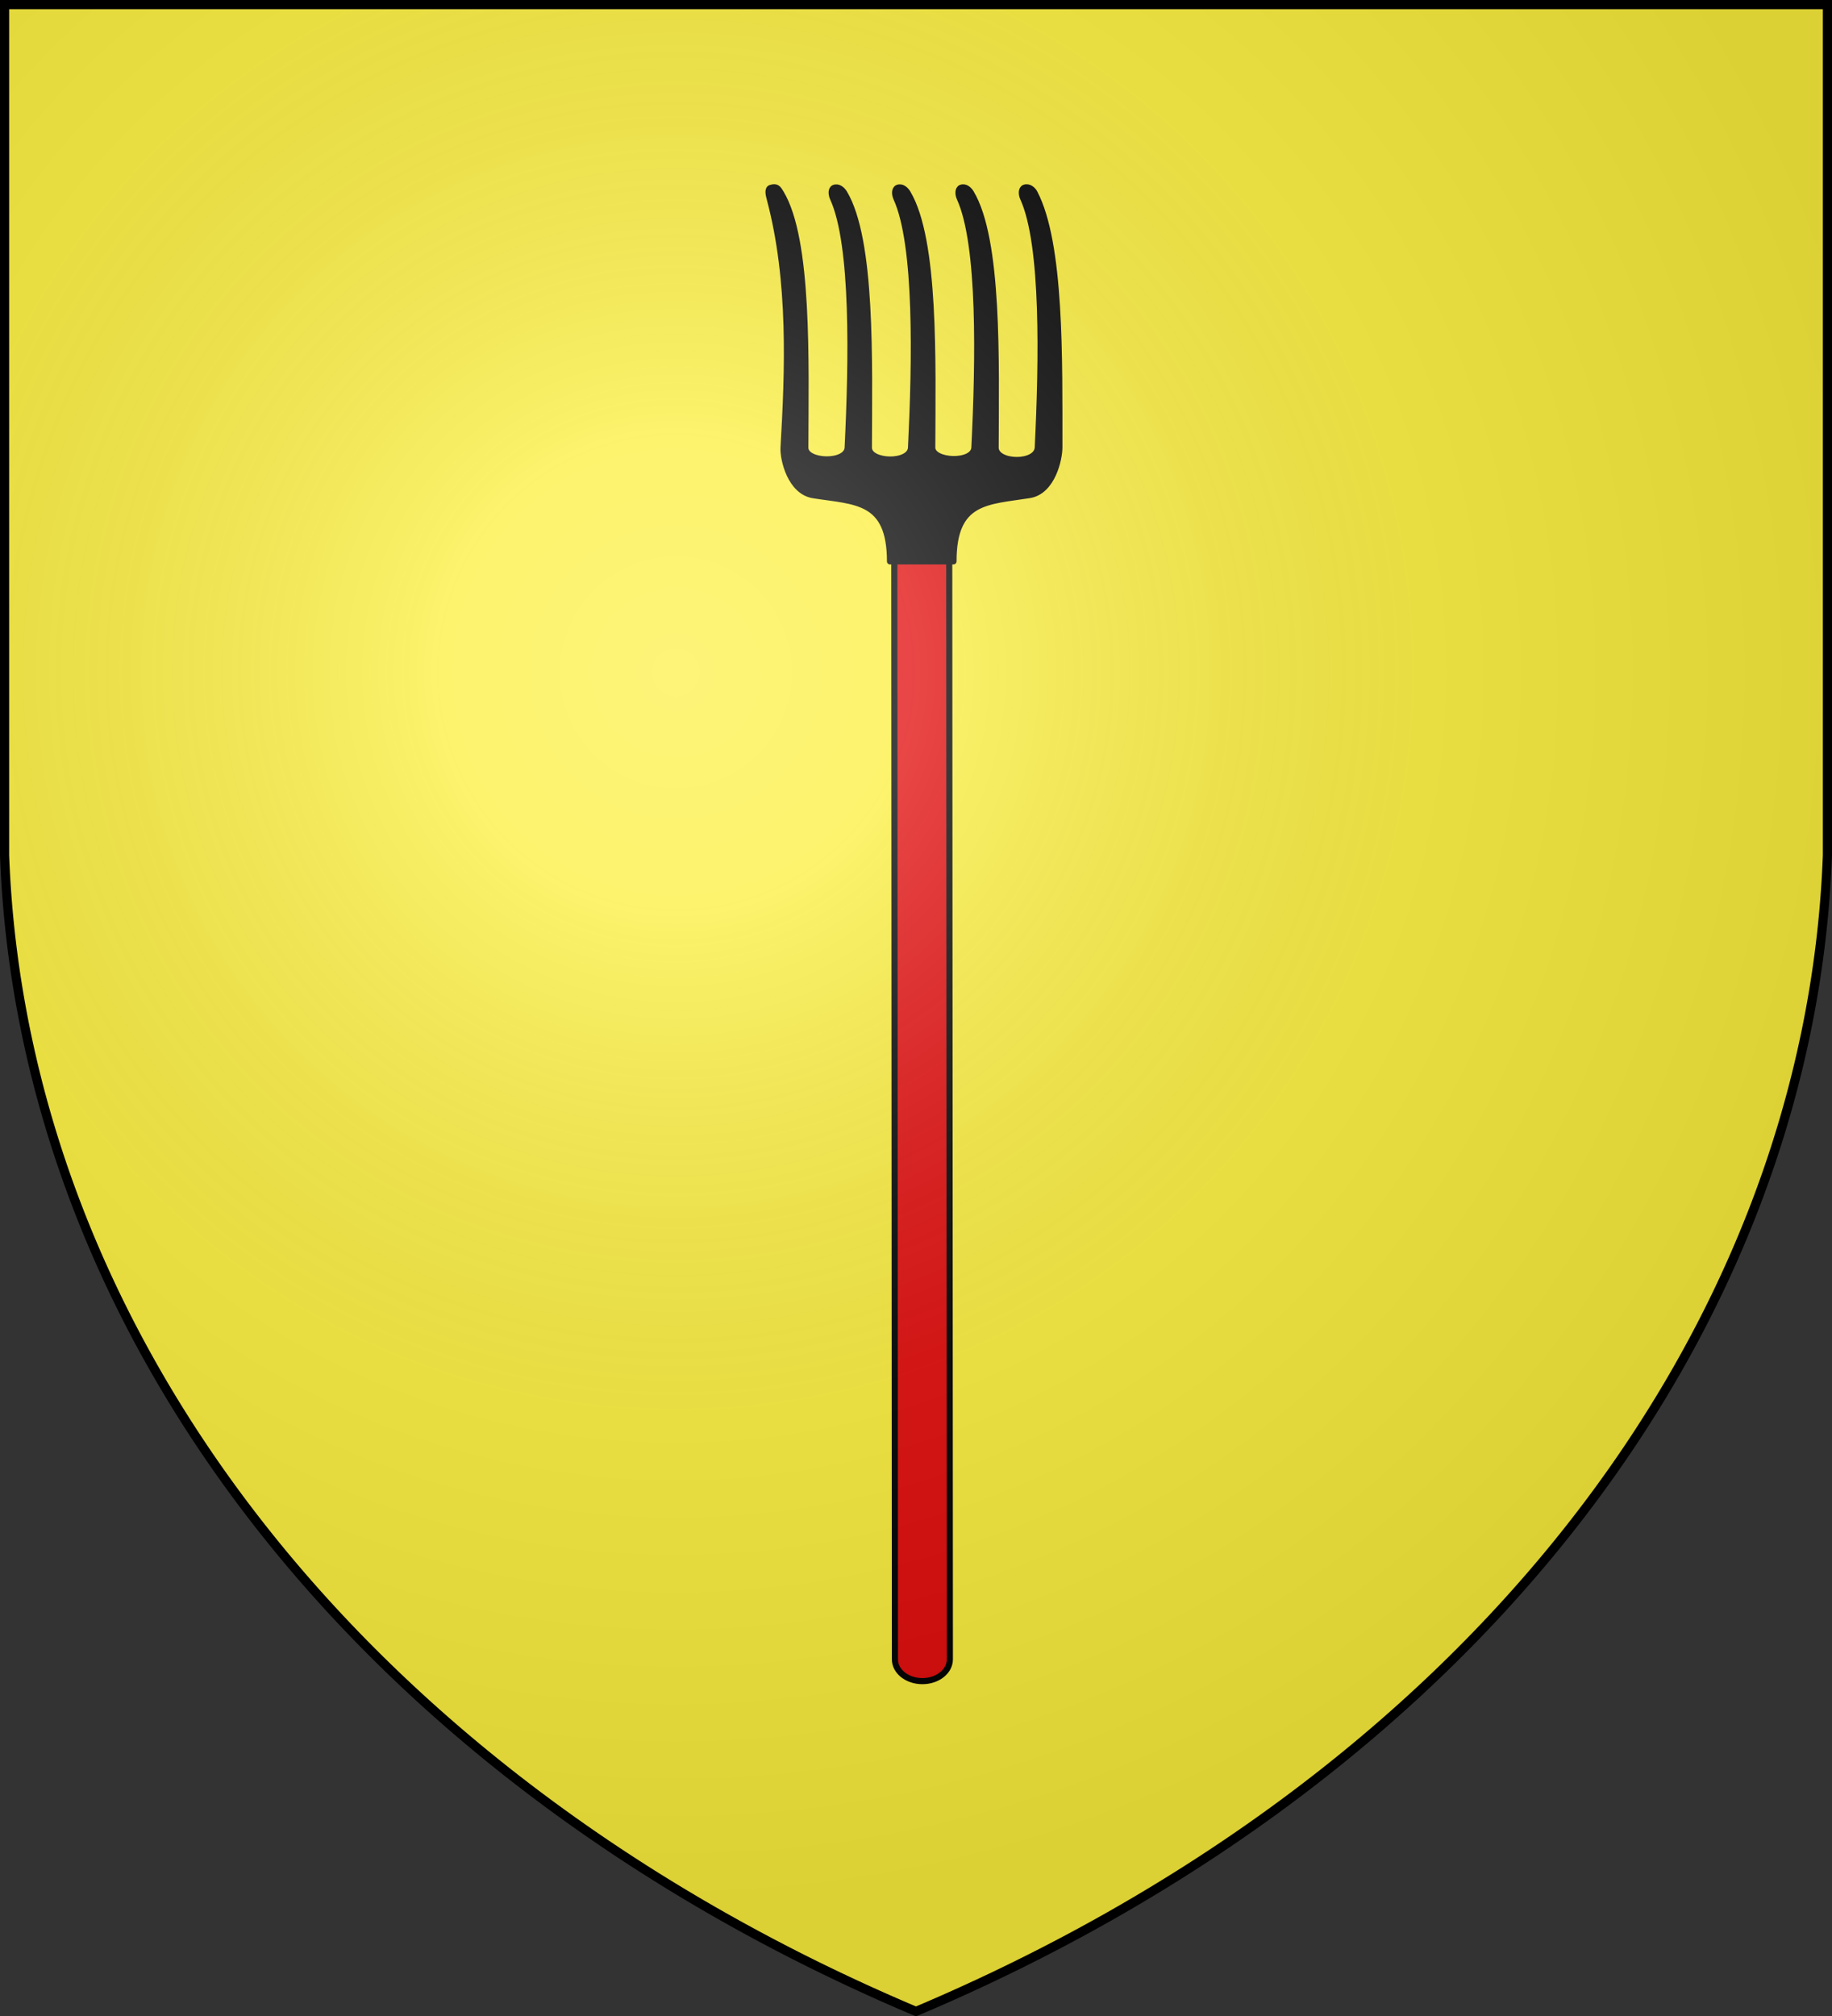 <svg xmlns="http://www.w3.org/2000/svg" width="600" height="660" stroke="#000"><rect width="100%" height="100%" fill="#333333" stroke="none"/><defs><radialGradient id="a" cx="221" cy="226" r="300" gradientTransform="matrix(1.35 0 0 1.35 -77 -85)" gradientUnits="userSpaceOnUse"><stop stop-color="#fff" stop-opacity=".31"/><stop offset=".19" stop-color="#fff" stop-opacity=".25"/><stop offset=".6" stop-color="#666" stop-opacity=".13"/><stop offset="1" stop-opacity=".13"/></radialGradient></defs><path fill="#fcef3c" d="M1.5 1.5h597V280A570 445 0 0 1 300 658.5 570 445 0 0 1 1.5 280Z"/><g stroke-linecap="round" stroke-linejoin="round" stroke-width="2"><path fill="#e20909" d="M301.874 153.834c4.986-.003 9 3.166 9.002 7.133l.216 382.26c.001 3.954-4.008 7.141-8.994 7.144-4.983.003-8.999-3.178-9-7.132l-.217-382.262c-.001-3.954 4.009-7.142 8.993-7.143Z"/><path d="M252.405 61.516c-1.037.33-.723 2.01-.354 3.384 7.264 27.124 6.009 56.698 4.57 81.67-.212 3.664 2.195 14.361 9.761 15.556 13.777 2.174 25.089 1.305 25.102 21.664l20.799-.013c-.013-20.17 11.097-19.503 24.871-21.694 7.564-1.204 9.804-11.899 9.801-15.567-.017-28.992.586-66.716-8.137-83.391-.542-1.035-1.921-2.231-3.332-1.66-1.01.409-1.007 2.09-.415 3.387C342 80 341.268 118.23 339.879 146.52c-.274 5.579-13.811 5.291-13.797.008.071-27.972 1.15-67.995-8.082-83.39-.6-1.001-1.858-2.23-3.269-1.661-1.01.408-1.007 2.09-.415 3.386 6.933 15.137 6.207 53.38 4.808 81.669-.264 5.317-13.809 4.704-13.797.008.073-27.971 1.151-67.994-8.081-83.389-.601-1.001-1.859-2.231-3.27-1.662-1.01.408-1.008 2.093-.415 3.386 6.934 15.153 6.202 53.38 4.809 81.67-.267 5.4-13.811 4.988-13.799.008.073-27.971 1.15-67.994-8.078-83.389-.603-1.003-1.921-2.231-3.331-1.664-1.011.41-.949 2.094-.356 3.39 6.932 15.151 6.194 53.379 4.807 81.668-.262 5.327-13.869 4.899-13.856.007.072-27.97 1.243-68.022-8.019-83.389-.905-1.499-1.381-2.283-3.333-1.66Z"/></g><path fill="url(#a)" stroke-width="3" d="M1.5 1.5h597V280A570 445 0 0 1 300 658.5 570 445 0 0 1 1.5 280Z"/></svg>